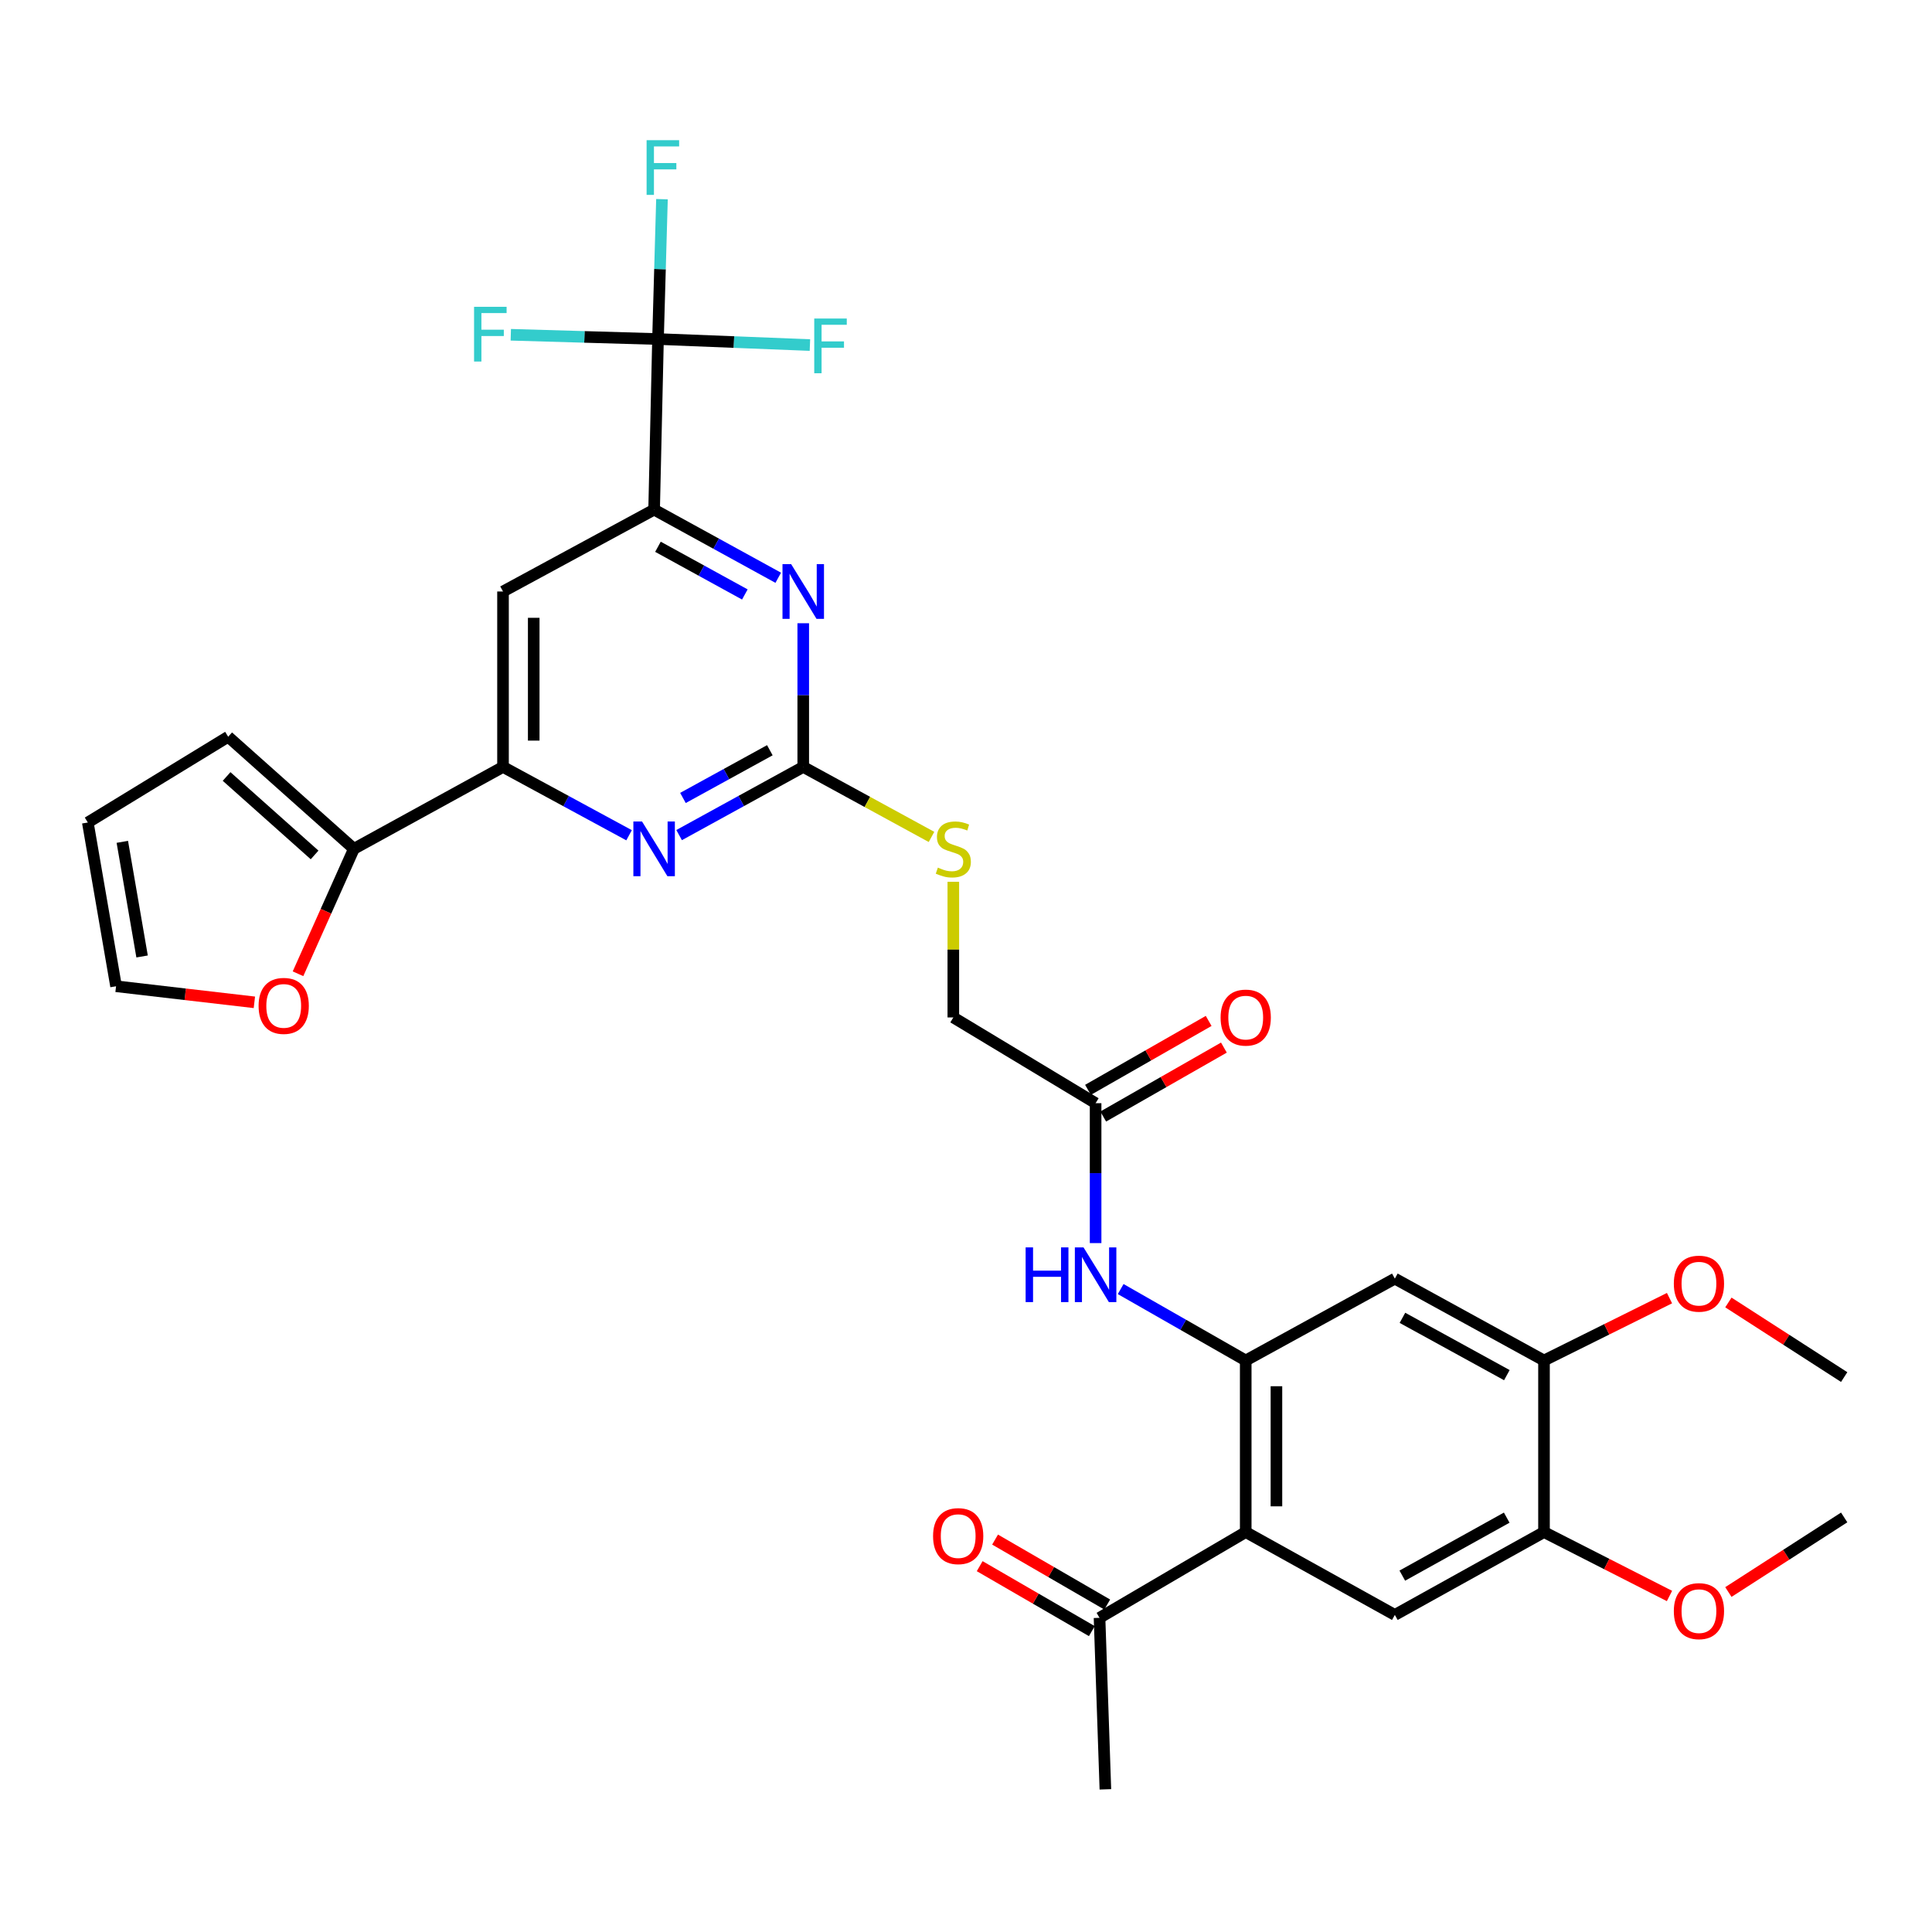 <?xml version='1.0' encoding='iso-8859-1'?>
<svg version='1.1' baseProfile='full'
              xmlns='http://www.w3.org/2000/svg'
                      xmlns:rdkit='http://www.rdkit.org/xml'
                      xmlns:xlink='http://www.w3.org/1999/xlink'
                  xml:space='preserve'
width='1000px' height='1000px' viewBox='0 0 1000 1000'>
<!-- END OF HEADER -->
<rect style='opacity:1.0;fill:#FFFFFF;stroke:none' width='1000' height='1000' x='0' y='0'> </rect>
<path class='bond-0' d='M 644.783,704.19 L 644.783,792.999' style='fill:none;fill-rule:evenodd;stroke:#000000;stroke-width:6px;stroke-linecap:butt;stroke-linejoin:miter;stroke-opacity:1' />
<path class='bond-0' d='M 660.679,717.511 L 660.679,779.678' style='fill:none;fill-rule:evenodd;stroke:#000000;stroke-width:6px;stroke-linecap:butt;stroke-linejoin:miter;stroke-opacity:1' />
<path class='bond-9' d='M 644.783,704.19 L 721.969,661.817' style='fill:none;fill-rule:evenodd;stroke:#000000;stroke-width:6px;stroke-linecap:butt;stroke-linejoin:miter;stroke-opacity:1' />
<path class='bond-11' d='M 644.783,704.19 L 612.422,685.703' style='fill:none;fill-rule:evenodd;stroke:#000000;stroke-width:6px;stroke-linecap:butt;stroke-linejoin:miter;stroke-opacity:1' />
<path class='bond-11' d='M 612.422,685.703 L 580.061,667.217' style='fill:none;fill-rule:evenodd;stroke:#0000FF;stroke-width:6px;stroke-linecap:butt;stroke-linejoin:miter;stroke-opacity:1' />
<path class='bond-7' d='M 644.783,792.999 L 721.969,835.876' style='fill:none;fill-rule:evenodd;stroke:#000000;stroke-width:6px;stroke-linecap:butt;stroke-linejoin:miter;stroke-opacity:1' />
<path class='bond-15' d='M 644.783,792.999 L 569.115,837.386' style='fill:none;fill-rule:evenodd;stroke:#000000;stroke-width:6px;stroke-linecap:butt;stroke-linejoin:miter;stroke-opacity:1' />
<path class='bond-1' d='M 415.757,396.962 L 448.951,415.076' style='fill:none;fill-rule:evenodd;stroke:#000000;stroke-width:6px;stroke-linecap:butt;stroke-linejoin:miter;stroke-opacity:1' />
<path class='bond-1' d='M 448.951,415.076 L 482.146,433.19' style='fill:none;fill-rule:evenodd;stroke:#CCCC00;stroke-width:6px;stroke-linecap:butt;stroke-linejoin:miter;stroke-opacity:1' />
<path class='bond-4' d='M 415.757,396.962 L 415.757,359.774' style='fill:none;fill-rule:evenodd;stroke:#000000;stroke-width:6px;stroke-linecap:butt;stroke-linejoin:miter;stroke-opacity:1' />
<path class='bond-4' d='M 415.757,359.774 L 415.757,322.587' style='fill:none;fill-rule:evenodd;stroke:#0000FF;stroke-width:6px;stroke-linecap:butt;stroke-linejoin:miter;stroke-opacity:1' />
<path class='bond-5' d='M 415.757,396.962 L 383.634,414.604' style='fill:none;fill-rule:evenodd;stroke:#000000;stroke-width:6px;stroke-linecap:butt;stroke-linejoin:miter;stroke-opacity:1' />
<path class='bond-5' d='M 383.634,414.604 L 351.512,432.245' style='fill:none;fill-rule:evenodd;stroke:#0000FF;stroke-width:6px;stroke-linecap:butt;stroke-linejoin:miter;stroke-opacity:1' />
<path class='bond-5' d='M 398.468,388.321 L 375.982,400.67' style='fill:none;fill-rule:evenodd;stroke:#000000;stroke-width:6px;stroke-linecap:butt;stroke-linejoin:miter;stroke-opacity:1' />
<path class='bond-5' d='M 375.982,400.67 L 353.496,413.019' style='fill:none;fill-rule:evenodd;stroke:#0000FF;stroke-width:6px;stroke-linecap:butt;stroke-linejoin:miter;stroke-opacity:1' />
<path class='bond-2' d='M 340.584,175.487 L 338.57,263.784' style='fill:none;fill-rule:evenodd;stroke:#000000;stroke-width:6px;stroke-linecap:butt;stroke-linejoin:miter;stroke-opacity:1' />
<path class='bond-23' d='M 340.584,175.487 L 379.9,177.046' style='fill:none;fill-rule:evenodd;stroke:#000000;stroke-width:6px;stroke-linecap:butt;stroke-linejoin:miter;stroke-opacity:1' />
<path class='bond-23' d='M 379.9,177.046 L 419.216,178.606' style='fill:none;fill-rule:evenodd;stroke:#33CCCC;stroke-width:6px;stroke-linecap:butt;stroke-linejoin:miter;stroke-opacity:1' />
<path class='bond-24' d='M 340.584,175.487 L 341.61,139.29' style='fill:none;fill-rule:evenodd;stroke:#000000;stroke-width:6px;stroke-linecap:butt;stroke-linejoin:miter;stroke-opacity:1' />
<path class='bond-24' d='M 341.61,139.29 L 342.636,103.094' style='fill:none;fill-rule:evenodd;stroke:#33CCCC;stroke-width:6px;stroke-linecap:butt;stroke-linejoin:miter;stroke-opacity:1' />
<path class='bond-25' d='M 340.584,175.487 L 302.486,174.382' style='fill:none;fill-rule:evenodd;stroke:#000000;stroke-width:6px;stroke-linecap:butt;stroke-linejoin:miter;stroke-opacity:1' />
<path class='bond-25' d='M 302.486,174.382 L 264.388,173.277' style='fill:none;fill-rule:evenodd;stroke:#33CCCC;stroke-width:6px;stroke-linecap:butt;stroke-linejoin:miter;stroke-opacity:1' />
<path class='bond-3' d='M 338.57,263.784 L 370.693,281.418' style='fill:none;fill-rule:evenodd;stroke:#000000;stroke-width:6px;stroke-linecap:butt;stroke-linejoin:miter;stroke-opacity:1' />
<path class='bond-3' d='M 370.693,281.418 L 402.816,299.053' style='fill:none;fill-rule:evenodd;stroke:#0000FF;stroke-width:6px;stroke-linecap:butt;stroke-linejoin:miter;stroke-opacity:1' />
<path class='bond-3' d='M 340.557,283.009 L 363.043,295.353' style='fill:none;fill-rule:evenodd;stroke:#000000;stroke-width:6px;stroke-linecap:butt;stroke-linejoin:miter;stroke-opacity:1' />
<path class='bond-3' d='M 363.043,295.353 L 385.529,307.697' style='fill:none;fill-rule:evenodd;stroke:#0000FF;stroke-width:6px;stroke-linecap:butt;stroke-linejoin:miter;stroke-opacity:1' />
<path class='bond-33' d='M 338.57,263.784 L 260.359,306.157' style='fill:none;fill-rule:evenodd;stroke:#000000;stroke-width:6px;stroke-linecap:butt;stroke-linejoin:miter;stroke-opacity:1' />
<path class='bond-6' d='M 325.606,432.326 L 292.982,414.644' style='fill:none;fill-rule:evenodd;stroke:#0000FF;stroke-width:6px;stroke-linecap:butt;stroke-linejoin:miter;stroke-opacity:1' />
<path class='bond-6' d='M 292.982,414.644 L 260.359,396.962' style='fill:none;fill-rule:evenodd;stroke:#000000;stroke-width:6px;stroke-linecap:butt;stroke-linejoin:miter;stroke-opacity:1' />
<path class='bond-8' d='M 260.359,396.962 L 260.359,306.157' style='fill:none;fill-rule:evenodd;stroke:#000000;stroke-width:6px;stroke-linecap:butt;stroke-linejoin:miter;stroke-opacity:1' />
<path class='bond-8' d='M 276.255,383.341 L 276.255,319.778' style='fill:none;fill-rule:evenodd;stroke:#000000;stroke-width:6px;stroke-linecap:butt;stroke-linejoin:miter;stroke-opacity:1' />
<path class='bond-10' d='M 260.359,396.962 L 183.172,439.353' style='fill:none;fill-rule:evenodd;stroke:#000000;stroke-width:6px;stroke-linecap:butt;stroke-linejoin:miter;stroke-opacity:1' />
<path class='bond-32' d='M 721.969,835.876 L 799.174,792.999' style='fill:none;fill-rule:evenodd;stroke:#000000;stroke-width:6px;stroke-linecap:butt;stroke-linejoin:miter;stroke-opacity:1' />
<path class='bond-32' d='M 725.832,815.547 L 779.875,785.533' style='fill:none;fill-rule:evenodd;stroke:#000000;stroke-width:6px;stroke-linecap:butt;stroke-linejoin:miter;stroke-opacity:1' />
<path class='bond-13' d='M 721.969,661.817 L 799.174,704.19' style='fill:none;fill-rule:evenodd;stroke:#000000;stroke-width:6px;stroke-linecap:butt;stroke-linejoin:miter;stroke-opacity:1' />
<path class='bond-13' d='M 725.902,682.108 L 779.945,711.77' style='fill:none;fill-rule:evenodd;stroke:#000000;stroke-width:6px;stroke-linecap:butt;stroke-linejoin:miter;stroke-opacity:1' />
<path class='bond-16' d='M 183.172,439.353 L 168.71,471.688' style='fill:none;fill-rule:evenodd;stroke:#000000;stroke-width:6px;stroke-linecap:butt;stroke-linejoin:miter;stroke-opacity:1' />
<path class='bond-16' d='M 168.71,471.688 L 154.248,504.022' style='fill:none;fill-rule:evenodd;stroke:#FF0000;stroke-width:6px;stroke-linecap:butt;stroke-linejoin:miter;stroke-opacity:1' />
<path class='bond-18' d='M 183.172,439.353 L 118.102,381.339' style='fill:none;fill-rule:evenodd;stroke:#000000;stroke-width:6px;stroke-linecap:butt;stroke-linejoin:miter;stroke-opacity:1' />
<path class='bond-18' d='M 162.833,442.516 L 117.284,401.907' style='fill:none;fill-rule:evenodd;stroke:#000000;stroke-width:6px;stroke-linecap:butt;stroke-linejoin:miter;stroke-opacity:1' />
<path class='bond-14' d='M 567.084,643.423 L 567.084,607.218' style='fill:none;fill-rule:evenodd;stroke:#0000FF;stroke-width:6px;stroke-linecap:butt;stroke-linejoin:miter;stroke-opacity:1' />
<path class='bond-14' d='M 567.084,607.218 L 567.084,571.012' style='fill:none;fill-rule:evenodd;stroke:#000000;stroke-width:6px;stroke-linecap:butt;stroke-linejoin:miter;stroke-opacity:1' />
<path class='bond-12' d='M 799.174,792.999 L 799.174,704.19' style='fill:none;fill-rule:evenodd;stroke:#000000;stroke-width:6px;stroke-linecap:butt;stroke-linejoin:miter;stroke-opacity:1' />
<path class='bond-27' d='M 799.174,792.999 L 831.648,809.538' style='fill:none;fill-rule:evenodd;stroke:#000000;stroke-width:6px;stroke-linecap:butt;stroke-linejoin:miter;stroke-opacity:1' />
<path class='bond-27' d='M 831.648,809.538 L 864.122,826.077' style='fill:none;fill-rule:evenodd;stroke:#FF0000;stroke-width:6px;stroke-linecap:butt;stroke-linejoin:miter;stroke-opacity:1' />
<path class='bond-28' d='M 799.174,704.19 L 831.654,688.052' style='fill:none;fill-rule:evenodd;stroke:#000000;stroke-width:6px;stroke-linecap:butt;stroke-linejoin:miter;stroke-opacity:1' />
<path class='bond-28' d='M 831.654,688.052 L 864.133,671.914' style='fill:none;fill-rule:evenodd;stroke:#FF0000;stroke-width:6px;stroke-linecap:butt;stroke-linejoin:miter;stroke-opacity:1' />
<path class='bond-21' d='M 571.026,577.913 L 602.257,560.072' style='fill:none;fill-rule:evenodd;stroke:#000000;stroke-width:6px;stroke-linecap:butt;stroke-linejoin:miter;stroke-opacity:1' />
<path class='bond-21' d='M 602.257,560.072 L 633.488,542.231' style='fill:none;fill-rule:evenodd;stroke:#FF0000;stroke-width:6px;stroke-linecap:butt;stroke-linejoin:miter;stroke-opacity:1' />
<path class='bond-21' d='M 563.141,564.11 L 594.372,546.269' style='fill:none;fill-rule:evenodd;stroke:#000000;stroke-width:6px;stroke-linecap:butt;stroke-linejoin:miter;stroke-opacity:1' />
<path class='bond-21' d='M 594.372,546.269 L 625.603,528.428' style='fill:none;fill-rule:evenodd;stroke:#FF0000;stroke-width:6px;stroke-linecap:butt;stroke-linejoin:miter;stroke-opacity:1' />
<path class='bond-26' d='M 567.084,571.012 L 493.438,526.625' style='fill:none;fill-rule:evenodd;stroke:#000000;stroke-width:6px;stroke-linecap:butt;stroke-linejoin:miter;stroke-opacity:1' />
<path class='bond-22' d='M 573.098,830.508 L 544.075,813.698' style='fill:none;fill-rule:evenodd;stroke:#000000;stroke-width:6px;stroke-linecap:butt;stroke-linejoin:miter;stroke-opacity:1' />
<path class='bond-22' d='M 544.075,813.698 L 515.052,796.888' style='fill:none;fill-rule:evenodd;stroke:#FF0000;stroke-width:6px;stroke-linecap:butt;stroke-linejoin:miter;stroke-opacity:1' />
<path class='bond-22' d='M 565.131,844.264 L 536.108,827.454' style='fill:none;fill-rule:evenodd;stroke:#000000;stroke-width:6px;stroke-linecap:butt;stroke-linejoin:miter;stroke-opacity:1' />
<path class='bond-22' d='M 536.108,827.454 L 507.085,810.644' style='fill:none;fill-rule:evenodd;stroke:#FF0000;stroke-width:6px;stroke-linecap:butt;stroke-linejoin:miter;stroke-opacity:1' />
<path class='bond-29' d='M 569.115,837.386 L 572.144,926.159' style='fill:none;fill-rule:evenodd;stroke:#000000;stroke-width:6px;stroke-linecap:butt;stroke-linejoin:miter;stroke-opacity:1' />
<path class='bond-19' d='M 131.664,518.802 L 95.867,514.642' style='fill:none;fill-rule:evenodd;stroke:#FF0000;stroke-width:6px;stroke-linecap:butt;stroke-linejoin:miter;stroke-opacity:1' />
<path class='bond-19' d='M 95.867,514.642 L 60.071,510.481' style='fill:none;fill-rule:evenodd;stroke:#000000;stroke-width:6px;stroke-linecap:butt;stroke-linejoin:miter;stroke-opacity:1' />
<path class='bond-17' d='M 493.438,456.415 L 493.438,491.52' style='fill:none;fill-rule:evenodd;stroke:#CCCC00;stroke-width:6px;stroke-linecap:butt;stroke-linejoin:miter;stroke-opacity:1' />
<path class='bond-17' d='M 493.438,491.52 L 493.438,526.625' style='fill:none;fill-rule:evenodd;stroke:#000000;stroke-width:6px;stroke-linecap:butt;stroke-linejoin:miter;stroke-opacity:1' />
<path class='bond-20' d='M 118.102,381.339 L 45.455,425.726' style='fill:none;fill-rule:evenodd;stroke:#000000;stroke-width:6px;stroke-linecap:butt;stroke-linejoin:miter;stroke-opacity:1' />
<path class='bond-34' d='M 60.071,510.481 L 45.455,425.726' style='fill:none;fill-rule:evenodd;stroke:#000000;stroke-width:6px;stroke-linecap:butt;stroke-linejoin:miter;stroke-opacity:1' />
<path class='bond-34' d='M 73.543,495.066 L 63.312,435.738' style='fill:none;fill-rule:evenodd;stroke:#000000;stroke-width:6px;stroke-linecap:butt;stroke-linejoin:miter;stroke-opacity:1' />
<path class='bond-31' d='M 894.608,824.03 L 924.577,804.726' style='fill:none;fill-rule:evenodd;stroke:#FF0000;stroke-width:6px;stroke-linecap:butt;stroke-linejoin:miter;stroke-opacity:1' />
<path class='bond-31' d='M 924.577,804.726 L 954.545,785.422' style='fill:none;fill-rule:evenodd;stroke:#000000;stroke-width:6px;stroke-linecap:butt;stroke-linejoin:miter;stroke-opacity:1' />
<path class='bond-30' d='M 894.608,674.156 L 924.577,693.461' style='fill:none;fill-rule:evenodd;stroke:#FF0000;stroke-width:6px;stroke-linecap:butt;stroke-linejoin:miter;stroke-opacity:1' />
<path class='bond-30' d='M 924.577,693.461 L 954.545,712.765' style='fill:none;fill-rule:evenodd;stroke:#000000;stroke-width:6px;stroke-linecap:butt;stroke-linejoin:miter;stroke-opacity:1' />
<path  class='atom-5' d='M 409.497 291.997
L 418.777 306.997
Q 419.697 308.477, 421.177 311.157
Q 422.657 313.837, 422.737 313.997
L 422.737 291.997
L 426.497 291.997
L 426.497 320.317
L 422.617 320.317
L 412.657 303.917
Q 411.497 301.997, 410.257 299.797
Q 409.057 297.597, 408.697 296.917
L 408.697 320.317
L 405.017 320.317
L 405.017 291.997
L 409.497 291.997
' fill='#0000FF'/>
<path  class='atom-6' d='M 332.31 425.193
L 341.59 440.193
Q 342.51 441.673, 343.99 444.353
Q 345.47 447.033, 345.55 447.193
L 345.55 425.193
L 349.31 425.193
L 349.31 453.513
L 345.43 453.513
L 335.47 437.113
Q 334.31 435.193, 333.07 432.993
Q 331.87 430.793, 331.51 430.113
L 331.51 453.513
L 327.83 453.513
L 327.83 425.193
L 332.31 425.193
' fill='#0000FF'/>
<path  class='atom-12' d='M 530.864 645.643
L 534.704 645.643
L 534.704 657.683
L 549.184 657.683
L 549.184 645.643
L 553.024 645.643
L 553.024 673.963
L 549.184 673.963
L 549.184 660.883
L 534.704 660.883
L 534.704 673.963
L 530.864 673.963
L 530.864 645.643
' fill='#0000FF'/>
<path  class='atom-12' d='M 560.824 645.643
L 570.104 660.643
Q 571.024 662.123, 572.504 664.803
Q 573.984 667.483, 574.064 667.643
L 574.064 645.643
L 577.824 645.643
L 577.824 673.963
L 573.944 673.963
L 563.984 657.563
Q 562.824 655.643, 561.584 653.443
Q 560.384 651.243, 560.024 650.563
L 560.024 673.963
L 556.344 673.963
L 556.344 645.643
L 560.824 645.643
' fill='#0000FF'/>
<path  class='atom-17' d='M 133.848 520.647
Q 133.848 513.847, 137.208 510.047
Q 140.568 506.247, 146.848 506.247
Q 153.128 506.247, 156.488 510.047
Q 159.848 513.847, 159.848 520.647
Q 159.848 527.527, 156.448 531.447
Q 153.048 535.327, 146.848 535.327
Q 140.608 535.327, 137.208 531.447
Q 133.848 527.567, 133.848 520.647
M 146.848 532.127
Q 151.168 532.127, 153.488 529.247
Q 155.848 526.327, 155.848 520.647
Q 155.848 515.087, 153.488 512.287
Q 151.168 509.447, 146.848 509.447
Q 142.528 509.447, 140.168 512.247
Q 137.848 515.047, 137.848 520.647
Q 137.848 526.367, 140.168 529.247
Q 142.528 532.127, 146.848 532.127
' fill='#FF0000'/>
<path  class='atom-18' d='M 485.438 449.073
Q 485.758 449.193, 487.078 449.753
Q 488.398 450.313, 489.838 450.673
Q 491.318 450.993, 492.758 450.993
Q 495.438 450.993, 496.998 449.713
Q 498.558 448.393, 498.558 446.113
Q 498.558 444.553, 497.758 443.593
Q 496.998 442.633, 495.798 442.113
Q 494.598 441.593, 492.598 440.993
Q 490.078 440.233, 488.558 439.513
Q 487.078 438.793, 485.998 437.273
Q 484.958 435.753, 484.958 433.193
Q 484.958 429.633, 487.358 427.433
Q 489.798 425.233, 494.598 425.233
Q 497.878 425.233, 501.598 426.793
L 500.678 429.873
Q 497.278 428.473, 494.718 428.473
Q 491.958 428.473, 490.438 429.633
Q 488.918 430.753, 488.958 432.713
Q 488.958 434.233, 489.718 435.153
Q 490.518 436.073, 491.638 436.593
Q 492.798 437.113, 494.718 437.713
Q 497.278 438.513, 498.798 439.313
Q 500.318 440.113, 501.398 441.753
Q 502.518 443.353, 502.518 446.113
Q 502.518 450.033, 499.878 452.153
Q 497.278 454.233, 492.918 454.233
Q 490.398 454.233, 488.478 453.673
Q 486.598 453.153, 484.358 452.233
L 485.438 449.073
' fill='#CCCC00'/>
<path  class='atom-22' d='M 631.783 526.705
Q 631.783 519.905, 635.143 516.105
Q 638.503 512.305, 644.783 512.305
Q 651.063 512.305, 654.423 516.105
Q 657.783 519.905, 657.783 526.705
Q 657.783 533.585, 654.383 537.505
Q 650.983 541.385, 644.783 541.385
Q 638.543 541.385, 635.143 537.505
Q 631.783 533.625, 631.783 526.705
M 644.783 538.185
Q 649.103 538.185, 651.423 535.305
Q 653.783 532.385, 653.783 526.705
Q 653.783 521.145, 651.423 518.345
Q 649.103 515.505, 644.783 515.505
Q 640.463 515.505, 638.103 518.305
Q 635.783 521.105, 635.783 526.705
Q 635.783 532.425, 638.103 535.305
Q 640.463 538.185, 644.783 538.185
' fill='#FF0000'/>
<path  class='atom-23' d='M 482.955 795.093
Q 482.955 788.293, 486.315 784.493
Q 489.675 780.693, 495.955 780.693
Q 502.235 780.693, 505.595 784.493
Q 508.955 788.293, 508.955 795.093
Q 508.955 801.973, 505.555 805.893
Q 502.155 809.773, 495.955 809.773
Q 489.715 809.773, 486.315 805.893
Q 482.955 802.013, 482.955 795.093
M 495.955 806.573
Q 500.275 806.573, 502.595 803.693
Q 504.955 800.773, 504.955 795.093
Q 504.955 789.533, 502.595 786.733
Q 500.275 783.893, 495.955 783.893
Q 491.635 783.893, 489.275 786.693
Q 486.955 789.493, 486.955 795.093
Q 486.955 800.813, 489.275 803.693
Q 491.635 806.573, 495.955 806.573
' fill='#FF0000'/>
<path  class='atom-24' d='M 421.45 164.868
L 438.29 164.868
L 438.29 168.108
L 425.25 168.108
L 425.25 176.708
L 436.85 176.708
L 436.85 179.988
L 425.25 179.988
L 425.25 193.188
L 421.45 193.188
L 421.45 164.868
' fill='#33CCCC'/>
<path  class='atom-25' d='M 334.681 72.553
L 351.521 72.553
L 351.521 75.793
L 338.481 75.793
L 338.481 84.393
L 350.081 84.393
L 350.081 87.673
L 338.481 87.673
L 338.481 100.873
L 334.681 100.873
L 334.681 72.553
' fill='#33CCCC'/>
<path  class='atom-26' d='M 245.377 158.81
L 262.217 158.81
L 262.217 162.05
L 249.177 162.05
L 249.177 170.65
L 260.777 170.65
L 260.777 173.93
L 249.177 173.93
L 249.177 187.13
L 245.377 187.13
L 245.377 158.81
' fill='#33CCCC'/>
<path  class='atom-28' d='M 866.372 833.924
Q 866.372 827.124, 869.732 823.324
Q 873.092 819.524, 879.372 819.524
Q 885.652 819.524, 889.012 823.324
Q 892.372 827.124, 892.372 833.924
Q 892.372 840.804, 888.972 844.724
Q 885.572 848.604, 879.372 848.604
Q 873.132 848.604, 869.732 844.724
Q 866.372 840.844, 866.372 833.924
M 879.372 845.404
Q 883.692 845.404, 886.012 842.524
Q 888.372 839.604, 888.372 833.924
Q 888.372 828.364, 886.012 825.564
Q 883.692 822.724, 879.372 822.724
Q 875.052 822.724, 872.692 825.524
Q 870.372 828.324, 870.372 833.924
Q 870.372 839.644, 872.692 842.524
Q 875.052 845.404, 879.372 845.404
' fill='#FF0000'/>
<path  class='atom-29' d='M 866.372 664.423
Q 866.372 657.623, 869.732 653.823
Q 873.092 650.023, 879.372 650.023
Q 885.652 650.023, 889.012 653.823
Q 892.372 657.623, 892.372 664.423
Q 892.372 671.303, 888.972 675.223
Q 885.572 679.103, 879.372 679.103
Q 873.132 679.103, 869.732 675.223
Q 866.372 671.343, 866.372 664.423
M 879.372 675.903
Q 883.692 675.903, 886.012 673.023
Q 888.372 670.103, 888.372 664.423
Q 888.372 658.863, 886.012 656.063
Q 883.692 653.223, 879.372 653.223
Q 875.052 653.223, 872.692 656.023
Q 870.372 658.823, 870.372 664.423
Q 870.372 670.143, 872.692 673.023
Q 875.052 675.903, 879.372 675.903
' fill='#FF0000'/>
</svg>
